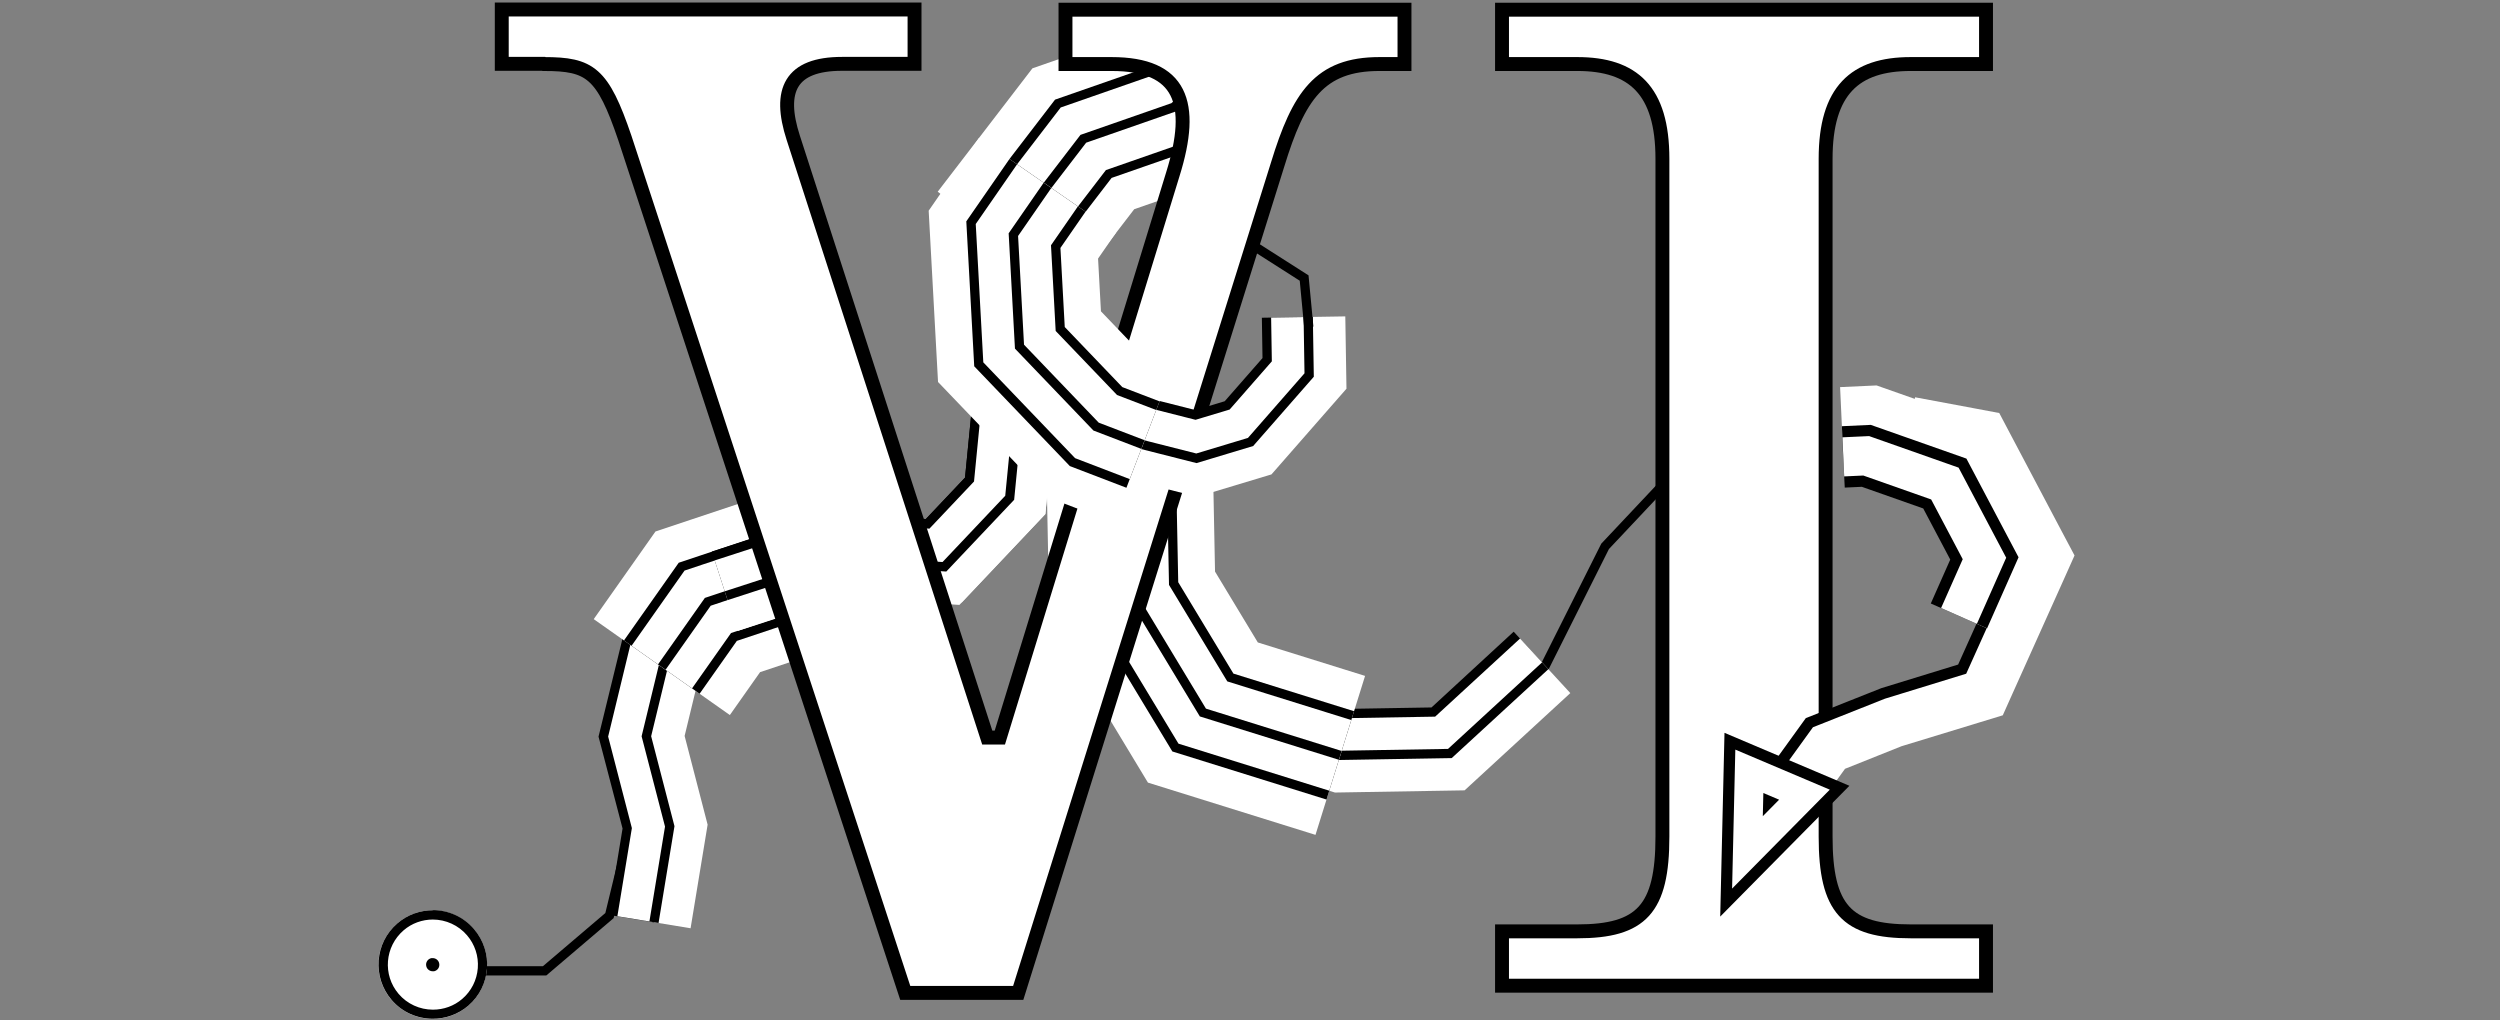 <svg width="98" height="40" viewBox="0 0 98 40" fill="none" xmlns="http://www.w3.org/2000/svg">
<rect x="0" y="0" width="98" height="40" fill="#808080" stroke="none"/>
<path d="M39.347 9.503L42.466 5.44L46.013 4.204L47.721 2.685" stroke="white" stroke-width="6.528" stroke-miterlimit="10"/>
<path d="M39.347 9.503L42.466 5.44L46.013 4.204L47.721 2.685" stroke="black" stroke-width="3.627" stroke-miterlimit="10"/>
<path d="M39.347 9.503L42.466 5.44L46.013 4.204L47.721 2.685" stroke="white" stroke-width="2.9" stroke-miterlimit="10"/>
<path d="M39.347 9.503L42.466 5.44L46.013 4.204L47.721 2.685" stroke="black" stroke-width="0.363" stroke-miterlimit="10"/>
<path d="M56.821 29.617L60.572 26.099L62.92 21.417L66.039 18.103" stroke="black" stroke-width="0.363" stroke-miterlimit="10"/>
<path d="M46.099 18.132L44.281 18.168L44.383 23.344L46.2 23.308L46.099 18.132ZM45.939 22.406L44.383 23.344L47.145 27.931L48.701 26.993L45.939 22.406ZM47.691 26.194L47.153 27.931L52.539 29.61L53.077 27.873L47.691 26.194ZM52.503 27.793L52.532 29.61L56.835 29.538L56.806 27.72L52.503 27.793ZM55.607 28.2L56.835 29.538L60.565 26.099L59.336 24.762L55.607 28.2Z" fill="black"/>
<path d="M44.281 18.168L44.383 23.344L47.153 27.931L52.539 29.61L56.835 29.537L60.572 26.099" stroke="white" stroke-width="2.908" stroke-miterlimit="10"/>
<path d="M44.281 18.168L44.383 23.344L47.153 27.931L52.539 29.61L56.835 29.537L60.572 26.099" stroke="black" stroke-width="0.363" stroke-miterlimit="10"/>
<path d="M44.281 18.169L44.383 23.345L47.153 27.931L52.539 29.611" stroke="white" stroke-width="6.528" stroke-miterlimit="10"/>
<path d="M44.281 18.169L44.383 23.345L47.153 27.931L52.539 29.611" stroke="black" stroke-width="3.627" stroke-miterlimit="10"/>
<path d="M44.281 18.169L44.383 23.345L47.153 27.931L52.539 29.611" stroke="white" stroke-width="2.9" stroke-miterlimit="10"/>
<path d="M44.281 18.169L44.383 23.345L47.153 27.931L52.539 29.611" stroke="black" stroke-width="0.363" stroke-miterlimit="10"/>
<path d="M58.879 36.509H61.83C64.345 36.509 65.167 35.636 65.167 32.794V6.225C65.167 3.542 64.018 2.51 61.83 2.51H58.879V0.38H77.852V2.51H74.9C72.713 2.51 71.564 3.549 71.564 6.225V32.794C71.564 35.636 72.385 36.509 74.9 36.509H77.852V38.639H58.879V36.509Z" fill="white" stroke="black" stroke-width="0.545" stroke-miterlimit="10"/>
<path d="M24.801 29.966L24.932 31.595L23.892 35.891L21.348 38.057H16.946" stroke="black" stroke-width="0.363" stroke-miterlimit="10"/>
<path d="M16.964 39.942C18.14 39.942 19.094 38.989 19.094 37.812C19.094 36.636 18.14 35.683 16.964 35.683C15.788 35.683 14.834 36.636 14.834 37.812C14.834 38.989 15.788 39.942 16.964 39.942Z" fill="white"/>
<path d="M16.963 36.046C17.479 36.046 17.974 36.272 18.308 36.664C18.613 37.02 18.766 37.478 18.73 37.951C18.693 38.423 18.475 38.852 18.119 39.158C17.799 39.434 17.392 39.579 16.971 39.579C16.454 39.579 15.96 39.354 15.626 38.961C14.993 38.22 15.081 37.108 15.822 36.468C16.142 36.192 16.549 36.046 16.971 36.046M16.963 35.683C16.476 35.683 15.982 35.85 15.582 36.192C14.688 36.955 14.586 38.3 15.349 39.194C15.771 39.688 16.367 39.935 16.971 39.935C17.457 39.935 17.952 39.768 18.352 39.427C19.246 38.663 19.348 37.319 18.584 36.424C18.163 35.93 17.567 35.676 16.963 35.676V35.683Z" fill="black"/>
<path d="M16.963 38.067C17.104 38.067 17.218 37.953 17.218 37.813C17.218 37.672 17.104 37.558 16.963 37.558C16.823 37.558 16.709 37.672 16.709 37.813C16.709 37.953 16.823 38.067 16.963 38.067Z" fill="white"/>
<path d="M16.963 37.558C16.963 37.558 16.927 37.558 16.912 37.558C16.774 37.587 16.679 37.718 16.708 37.864C16.73 37.987 16.839 38.074 16.963 38.074C16.977 38.074 16.992 38.074 17.014 38.074C17.152 38.045 17.246 37.914 17.217 37.769C17.195 37.645 17.086 37.558 16.963 37.558Z" fill="black"/>
<path d="M23.848 35.862L25.643 36.16L26.261 32.401L24.466 32.103L23.848 35.862ZM24.495 32.852L26.254 32.394L25.331 28.861L26.174 25.408L27.984 23.046L31.43 21.89L35.217 22.995L35.726 21.25L31.939 20.145L31.393 19.985L30.855 20.167L27.41 21.323L26.886 21.497L26.545 21.941L24.735 24.303L24.502 24.609L24.415 24.98L23.571 28.432L23.462 28.876L23.579 29.319L24.502 32.852" fill="black"/>
<path d="M25.636 36.152L26.254 32.394L25.338 28.861L26.174 25.408L27.984 23.046L31.43 21.897L35.217 23.002" stroke="white" stroke-width="2.908" stroke-miterlimit="10"/>
<path d="M25.636 36.152L26.254 32.394L25.338 28.861L26.174 25.408L27.984 23.046L31.43 21.897L35.217 23.002" stroke="black" stroke-width="0.363" stroke-miterlimit="10"/>
<path d="M25.629 25.336L27.112 26.383L28.915 23.824L32.361 22.668L37.028 22.21L36.853 20.4L32.186 20.858L31.983 20.88L31.787 20.945L28.341 22.101L27.774 22.29L27.432 22.777L25.629 25.336ZM35.705 20.967L37.028 22.217L39.587 19.513L38.264 18.263L35.705 20.967ZM37.769 19.331L39.579 19.506L40.183 13.341L38.373 13.167L37.769 19.331Z" fill="black"/>
<path d="M27.112 26.383L28.915 23.831L32.353 22.675L37.02 22.218L39.579 19.513L40.182 13.342" stroke="white" stroke-width="2.908" stroke-miterlimit="10"/>
<path d="M27.112 26.383L28.915 23.831L32.353 22.675L37.02 22.218L39.579 19.513L40.182 13.342" stroke="black" stroke-width="0.363" stroke-miterlimit="10"/>
<path d="M25.942 26.15L27.745 23.591L31.183 22.443L35.188 23.518" stroke="white" stroke-width="6.528" stroke-miterlimit="10"/>
<path d="M25.942 26.15L27.745 23.591L31.183 22.443L35.188 23.518" stroke="black" stroke-width="3.627" stroke-miterlimit="10"/>
<path d="M25.942 26.15L27.745 23.591L31.183 22.443L35.188 23.518" stroke="white" stroke-width="2.9" stroke-miterlimit="10"/>
<path d="M25.942 26.15L27.745 23.591L31.183 22.443L35.188 23.518" stroke="black" stroke-width="0.363" stroke-miterlimit="10"/>
<path d="M27.905 21.621L28.465 23.351L32.783 21.948L37.021 22.217L37.137 20.4L32.899 20.131L32.55 20.109L32.223 20.218L27.905 21.621ZM35.705 20.967L37.028 22.217L39.587 19.513L38.264 18.263L35.705 20.967ZM37.77 19.331L39.58 19.506L40.183 13.341L38.373 13.167L37.77 19.331Z" fill="black"/>
<path d="M28.465 23.352L32.79 21.948L37.021 22.218L39.58 19.513L40.183 13.342" stroke="white" stroke-width="2.908" stroke-miterlimit="10"/>
<path d="M28.465 23.352L32.79 21.948L37.021 22.218L39.58 19.513L40.183 13.342" stroke="black" stroke-width="0.363" stroke-miterlimit="10"/>
<path d="M21.311 2.503H19.669V0.373H35.85V2.503H33.008C30.987 2.503 30.492 3.542 31.096 5.403L38.7 28.912H39.194L45.976 6.828C46.849 4.037 46.303 2.51 43.57 2.51H41.767V0.38H55.056V2.51H54.074C51.726 2.51 50.905 3.768 50.083 6.45L39.914 38.922H35.486L24.495 5.411C23.623 2.844 23.129 2.51 21.326 2.51L21.311 2.503Z" fill="white" stroke="black" stroke-width="0.545" stroke-miterlimit="10"/>
<path d="M44.427 15.457L43.983 17.216L46.906 17.958L47.349 16.199L44.427 15.457ZM46.375 16.221L46.898 17.958L49.021 17.318L48.498 15.581L46.375 16.221ZM47.654 16.133L49.021 17.333L51.318 14.709L49.952 13.509L47.654 16.133ZM49.501 14.73L51.318 14.701L51.282 12.426L49.465 12.455L49.501 14.73Z" fill="black"/>
<path d="M43.977 17.224L46.899 17.965L49.022 17.325L51.319 14.701L51.282 12.426" stroke="white" stroke-width="2.908" stroke-miterlimit="10"/>
<path d="M43.977 17.224L46.899 17.965L49.022 17.325L51.319 14.701L51.282 12.426" stroke="black" stroke-width="0.363" stroke-miterlimit="10"/>
<path d="M51.304 12.818L51.122 10.899L49.196 9.67" stroke="black" stroke-width="0.363" stroke-miterlimit="10"/>
<path d="M44.805 17.427L42.966 16.722L39.964 13.589L39.724 9.198L41.062 7.265" stroke="white" stroke-width="6.528" stroke-miterlimit="10"/>
<path d="M44.805 17.427L42.966 16.722L39.964 13.589L39.724 9.198L41.062 7.265" stroke="black" stroke-width="3.627" stroke-miterlimit="10"/>
<path d="M44.805 17.427L42.966 16.722L39.964 13.589L39.724 9.198L41.062 7.265" stroke="white" stroke-width="2.9" stroke-miterlimit="10"/>
<path d="M44.805 17.427L42.966 16.722L39.964 13.589L39.724 9.198L41.062 7.265" stroke="black" stroke-width="0.363" stroke-miterlimit="10"/>
<path d="M75.07 15.58L74.67 17.732L76.931 18.153L78.887 21.854L76.917 26.237L73.82 27.182L74.46 29.276L77.556 28.331L78.509 28.04L78.916 27.131L80.886 22.748L81.322 21.774L80.82 20.829L78.865 17.128L78.371 16.191L77.331 15.995L75.07 15.573M74.627 29.217L73.813 27.182L70.919 28.338L71.734 30.373L74.627 29.217ZM72.7 29.617L70.927 28.331L69.037 30.948L70.81 32.234L72.7 29.617Z" fill="white"/>
<path d="M74.67 17.732L76.931 18.153L78.887 21.853L76.917 26.23L73.82 27.182L70.927 28.33L69.037 30.947" stroke="black" stroke-width="0.436" stroke-miterlimit="10"/>
<path d="M69.123 31.086L69.102 31.995L69.741 31.348L69.123 31.086Z" fill="black"/>
<path d="M69.123 31.086L69.102 31.995L69.741 31.348L69.123 31.086Z" stroke="black" stroke-width="3.155" stroke-miterlimit="10"/>
<path d="M69.123 31.086L69.102 31.995L69.741 31.348L69.123 31.086Z" stroke="white" stroke-width="2.275" stroke-miterlimit="10"/>
<path d="M69.123 31.086L69.102 31.995L69.741 31.348L69.123 31.086Z" fill="black"/>
<path d="M75.687 23.657L77.693 24.544L78.886 21.854L76.879 20.967L75.687 23.657ZM76.945 22.872L78.878 21.847L76.923 18.147L74.989 19.172L76.945 22.872ZM76.203 20.218L76.93 18.154L73.303 16.875L72.576 18.939L76.203 20.218ZM73.412 19.063L73.303 16.875L72.205 16.925L72.314 19.114L73.412 19.063Z" fill="black"/>
<path d="M77.693 24.544L78.885 21.854L76.93 18.154L73.302 16.875L72.212 16.925" stroke="white" stroke-width="3.504" stroke-miterlimit="10"/>
<path d="M77.693 24.544L78.885 21.854L76.93 18.154L73.302 16.875L72.212 16.925" stroke="black" stroke-width="0.436" stroke-miterlimit="10"/>
</svg>
